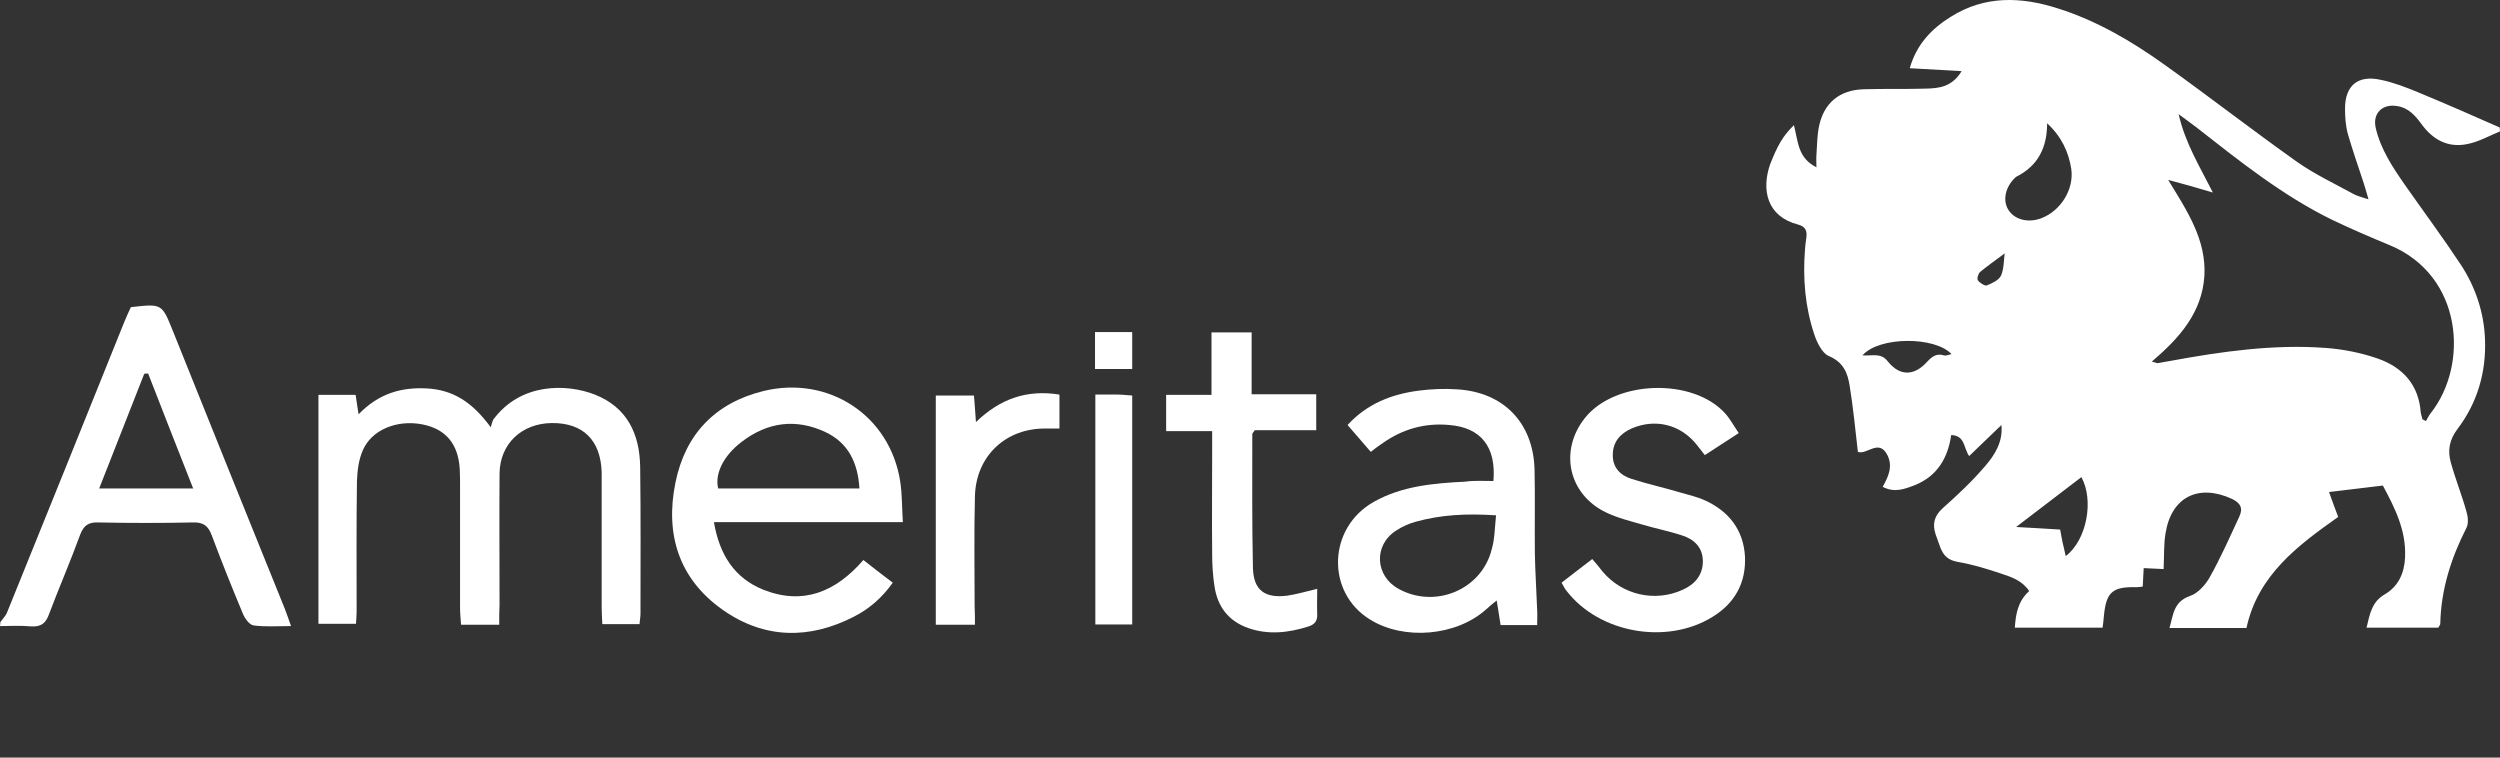 <?xml version="1.0" encoding="UTF-8"?> <svg xmlns="http://www.w3.org/2000/svg" width="132" height="40" viewBox="0 0 132 40" fill="none"><rect x="0" y="0" width="132" height="40" fill="#333333" stroke="none"/><path d="M0.017 32.851C0.138 32.68 0.31 32.509 0.379 32.321C2.446 27.227 4.497 22.132 6.547 17.038C6.667 16.748 6.788 16.474 6.909 16.218C8.562 16.03 8.545 16.03 9.131 17.483C11.095 22.372 13.059 27.261 15.04 32.15C15.143 32.406 15.23 32.68 15.367 33.056C14.644 33.056 14.006 33.107 13.386 33.022C13.162 32.987 12.921 32.645 12.818 32.389C12.249 31.021 11.698 29.654 11.181 28.269C10.992 27.756 10.733 27.568 10.182 27.585C8.511 27.62 6.857 27.62 5.186 27.585C4.669 27.568 4.428 27.739 4.238 28.218C3.721 29.637 3.118 31.021 2.584 32.44C2.412 32.919 2.154 33.107 1.637 33.073C1.103 33.022 0.551 33.056 0 33.056C0.017 32.953 0.017 32.902 0.017 32.851ZM10.199 25.791C9.372 23.705 8.597 21.705 7.822 19.722C7.753 19.722 7.684 19.722 7.615 19.739C6.84 21.722 6.047 23.722 5.237 25.791C6.926 25.791 8.476 25.791 10.199 25.791Z" fill="white"></path><path d="M94.719 6.61C94.943 7.448 94.909 8.337 95.908 8.833C95.908 8.542 95.891 8.354 95.908 8.183C95.942 7.67 95.942 7.157 96.046 6.662C96.304 5.431 97.131 4.747 98.406 4.713C99.491 4.679 100.594 4.713 101.679 4.679C102.351 4.662 103.057 4.61 103.574 3.756C102.609 3.704 101.748 3.653 100.835 3.602C101.197 2.337 101.989 1.516 103.006 0.884C104.797 -0.244 106.71 -0.176 108.639 0.439C110.706 1.089 112.567 2.183 114.307 3.431C116.65 5.106 118.941 6.884 121.302 8.559C122.232 9.209 123.283 9.705 124.282 10.252C124.472 10.354 124.695 10.405 125.057 10.525C124.937 10.115 124.868 9.858 124.782 9.602C124.506 8.764 124.213 7.927 123.972 7.089C123.851 6.662 123.817 6.183 123.817 5.739C123.817 4.508 124.506 3.944 125.712 4.217C126.384 4.354 127.038 4.61 127.659 4.867C129.106 5.465 130.553 6.098 131.983 6.73C131.983 6.798 132 6.867 132 6.935C131.432 7.175 130.88 7.482 130.295 7.602C129.261 7.824 128.451 7.38 127.848 6.542C127.521 6.098 127.159 5.687 126.573 5.602C125.798 5.465 125.264 5.978 125.436 6.747C125.695 7.875 126.332 8.833 126.987 9.773C127.969 11.175 128.985 12.542 129.933 13.978C130.708 15.158 131.156 16.508 131.208 17.91C131.277 19.636 130.811 21.26 129.76 22.645C129.33 23.209 129.226 23.773 129.399 24.406C129.64 25.278 129.984 26.132 130.226 27.004C130.312 27.278 130.346 27.637 130.226 27.876C129.416 29.466 128.882 31.141 128.847 32.936C128.847 32.987 128.796 33.038 128.744 33.141C127.521 33.141 126.28 33.141 124.954 33.141C125.126 32.423 125.23 31.773 125.919 31.38C126.642 30.953 126.952 30.252 126.987 29.432C127.056 27.996 126.436 26.799 125.815 25.637C124.851 25.756 123.989 25.859 122.973 25.979C123.128 26.406 123.266 26.799 123.455 27.295C121.353 28.782 119.217 30.355 118.614 33.158C117.27 33.158 115.961 33.158 114.548 33.158C114.755 32.457 114.755 31.773 115.634 31.466C116.047 31.329 116.443 30.885 116.667 30.491C117.253 29.449 117.735 28.355 118.235 27.278C118.442 26.833 118.304 26.56 117.839 26.337C116.082 25.534 114.652 26.235 114.342 28.149C114.238 28.748 114.273 29.38 114.238 30.047C113.911 30.03 113.584 30.013 113.187 29.996C113.17 30.32 113.153 30.628 113.136 30.97C113.015 30.987 112.912 31.004 112.808 31.004C111.533 30.97 111.206 31.261 111.085 32.526C111.068 32.714 111.051 32.919 111.017 33.141C109.466 33.141 107.967 33.141 106.382 33.141C106.434 32.423 106.537 31.756 107.14 31.209C106.778 30.662 106.227 30.474 105.71 30.303C104.952 30.047 104.177 29.808 103.385 29.671C102.868 29.585 102.627 29.346 102.454 28.919C102.368 28.679 102.282 28.44 102.196 28.201C102.024 27.654 102.127 27.244 102.575 26.833C103.367 26.132 104.143 25.397 104.815 24.611C105.314 24.03 105.762 23.346 105.676 22.44C105.09 23.004 104.539 23.534 103.97 24.081C103.66 23.619 103.764 23.004 103.023 22.97C102.851 24.166 102.299 25.141 101.093 25.619C100.559 25.825 100.025 26.03 99.405 25.705C99.715 25.158 99.956 24.611 99.646 24.013C99.198 23.158 98.578 24.03 98.096 23.859C97.958 22.696 97.854 21.534 97.665 20.389C97.562 19.705 97.338 19.124 96.562 18.799C96.201 18.645 95.925 18.064 95.787 17.636C95.305 16.183 95.184 14.679 95.305 13.158C95.322 12.953 95.339 12.764 95.374 12.559C95.425 12.2 95.339 11.961 94.943 11.858C93.289 11.431 92.996 10.029 93.461 8.679C93.84 7.722 94.116 7.192 94.719 6.61ZM114.479 9.499C115.496 11.158 116.495 12.662 116.392 14.559C116.271 16.508 115.065 17.859 113.618 19.089C113.807 19.141 113.876 19.175 113.928 19.175C114.152 19.141 114.376 19.089 114.6 19.055C117.305 18.559 120.044 18.166 122.8 18.371C123.731 18.44 124.678 18.628 125.557 18.936C126.866 19.397 127.71 20.32 127.814 21.773C127.831 21.893 127.883 22.013 127.9 22.132C127.969 22.166 128.02 22.201 128.089 22.235C128.176 22.098 128.244 21.927 128.348 21.807C130.363 19.243 130.036 14.559 126.194 12.953C125.161 12.525 124.127 12.081 123.128 11.602C120.509 10.32 118.252 8.508 115.978 6.73C115.72 6.525 115.444 6.337 115.031 6.029C115.392 7.585 116.133 8.764 116.84 10.166C115.995 9.91 115.324 9.722 114.479 9.499ZM108.088 6.508C108.088 7.773 107.623 8.747 106.468 9.328C106.451 9.346 106.417 9.363 106.399 9.38C105.883 9.875 105.728 10.576 106.038 11.072C106.365 11.602 107.089 11.79 107.795 11.517C108.811 11.123 109.518 9.995 109.363 8.918C109.225 8.029 108.846 7.209 108.088 6.508ZM109.07 29.363C110.19 28.509 110.569 26.406 109.897 25.192C108.794 26.03 107.709 26.867 106.451 27.825C107.295 27.876 108.019 27.91 108.777 27.961C108.811 28.184 108.863 28.406 108.898 28.611C108.949 28.85 109.018 29.09 109.07 29.363ZM98.337 18.765C98.888 18.799 99.319 18.611 99.681 19.089C100.318 19.876 101.076 19.859 101.765 19.089C102.024 18.816 102.248 18.645 102.644 18.765C102.747 18.799 102.885 18.73 103.04 18.696C102.161 17.756 99.215 17.756 98.337 18.765ZM105.848 13.38C105.366 13.739 104.952 14.029 104.556 14.354C104.453 14.44 104.367 14.713 104.435 14.799C104.522 14.935 104.797 15.106 104.901 15.072C105.194 14.953 105.555 14.782 105.659 14.542C105.814 14.166 105.796 13.739 105.848 13.38Z" fill="white"></path><path d="M26.359 32.987C25.635 32.987 25.049 32.987 24.343 32.987C24.326 32.697 24.291 32.406 24.291 32.098C24.291 29.962 24.291 27.825 24.291 25.688C24.291 25.38 24.291 25.055 24.274 24.748C24.188 23.414 23.516 22.645 22.293 22.406C20.949 22.149 19.623 22.696 19.157 23.773C18.933 24.286 18.865 24.867 18.847 25.431C18.813 27.705 18.83 29.996 18.83 32.269C18.83 32.474 18.813 32.663 18.796 32.936C18.141 32.936 17.504 32.936 16.814 32.936C16.814 28.919 16.814 24.919 16.814 20.85C17.469 20.85 18.107 20.85 18.778 20.85C18.813 21.141 18.865 21.414 18.933 21.876C19.984 20.782 21.173 20.44 22.517 20.508C23.93 20.577 24.946 21.243 25.911 22.56C25.962 22.423 25.98 22.269 26.049 22.149C27.496 20.201 29.908 20.252 31.407 20.833C33.129 21.517 33.767 22.919 33.801 24.628C33.836 27.227 33.818 29.808 33.818 32.406C33.818 32.577 33.784 32.731 33.767 32.953C33.129 32.953 32.509 32.953 31.803 32.953C31.785 32.645 31.768 32.338 31.768 32.03C31.768 30.03 31.768 28.047 31.768 26.047C31.768 25.671 31.768 25.312 31.768 24.936C31.717 23.243 30.786 22.32 29.132 22.337C27.547 22.355 26.393 23.431 26.376 25.004C26.359 27.312 26.376 29.62 26.376 31.927C26.359 32.252 26.359 32.577 26.359 32.987Z" fill="white"></path><path d="M47.671 27.568C44.294 27.568 41.055 27.568 37.696 27.568C37.989 29.295 38.781 30.526 40.314 31.141C42.399 31.962 44.122 31.261 45.586 29.568C46.086 29.962 46.568 30.338 47.137 30.765C46.585 31.551 45.896 32.15 45.087 32.56C42.726 33.774 40.349 33.739 38.161 32.201C35.835 30.56 35.111 28.201 35.663 25.483C36.18 22.936 37.747 21.278 40.314 20.645C43.76 19.808 46.999 21.944 47.533 25.432C47.636 26.098 47.619 26.782 47.671 27.568ZM45.379 25.791C45.293 24.406 44.776 23.38 43.588 22.816C42.02 22.081 40.521 22.286 39.16 23.329C38.195 24.064 37.73 25.021 37.92 25.791C40.366 25.791 42.812 25.791 45.379 25.791Z" fill="white"></path><path d="M78.853 25.397C79.008 23.585 78.181 22.576 76.528 22.44C75.253 22.32 74.081 22.645 73.03 23.38C72.823 23.517 72.617 23.67 72.376 23.858C71.962 23.38 71.583 22.935 71.152 22.44C72.186 21.311 73.478 20.816 74.891 20.628C75.563 20.542 76.269 20.508 76.958 20.559C79.405 20.713 80.955 22.337 81.024 24.782C81.058 26.269 81.024 27.739 81.041 29.226C81.058 30.218 81.127 31.209 81.162 32.201C81.179 32.457 81.162 32.696 81.162 33.004C80.524 33.004 79.921 33.004 79.232 33.004C79.163 32.594 79.112 32.201 79.026 31.705C78.784 31.893 78.629 32.03 78.457 32.184C76.889 33.585 74.133 33.825 72.341 32.713C69.998 31.277 70.102 27.859 72.548 26.491C74.047 25.653 75.701 25.517 77.372 25.431C77.837 25.363 78.319 25.397 78.853 25.397ZM78.991 27.209C77.441 27.106 76.08 27.175 74.736 27.551C74.374 27.654 74.029 27.807 73.719 28.012C72.513 28.782 72.6 30.406 73.84 31.089C75.787 32.166 78.25 31.124 78.767 28.987C78.922 28.457 78.922 27.876 78.991 27.209Z" fill="white"></path><path d="M91.806 22.867C91.169 23.277 90.618 23.636 90.015 24.03C89.842 23.807 89.722 23.654 89.601 23.5C88.74 22.406 87.396 22.081 86.138 22.628C85.535 22.901 85.156 23.346 85.156 24.012C85.139 24.662 85.535 25.09 86.121 25.277C86.965 25.551 87.827 25.739 88.688 25.995C89.153 26.132 89.636 26.235 90.066 26.44C91.307 27.021 92.048 27.995 92.134 29.363C92.203 30.748 91.617 31.842 90.411 32.577C87.999 34.064 84.433 33.432 82.71 31.192C82.624 31.09 82.555 30.953 82.452 30.765C82.986 30.355 83.485 29.961 84.071 29.517C84.278 29.756 84.45 29.961 84.622 30.184C85.656 31.414 87.379 31.808 88.843 31.141C89.498 30.85 89.911 30.355 89.911 29.637C89.911 28.919 89.463 28.474 88.809 28.269C88.137 28.047 87.43 27.91 86.741 27.705C86.087 27.517 85.398 27.346 84.795 27.055C82.813 26.098 82.314 23.807 83.675 22.081C85.26 20.064 89.394 19.927 91.1 21.841C91.359 22.132 91.548 22.491 91.806 22.867Z" fill="white"></path><path d="M69.549 31.09C69.549 31.602 69.532 32.013 69.549 32.44C69.566 32.782 69.411 32.97 69.101 33.073C68.033 33.414 66.965 33.534 65.897 33.158C64.846 32.782 64.277 32.013 64.122 30.936C64.036 30.372 64.002 29.808 64.002 29.243C63.984 27.414 64.002 25.602 64.002 23.773C64.002 23.465 64.002 23.158 64.002 22.765C63.175 22.765 62.417 22.765 61.572 22.765C61.572 22.098 61.572 21.534 61.572 20.85C62.365 20.85 63.123 20.85 63.967 20.85C63.967 19.722 63.967 18.679 63.967 17.551C64.691 17.551 65.328 17.551 66.086 17.551C66.086 18.593 66.086 19.671 66.086 20.816C67.275 20.816 68.36 20.816 69.497 20.816C69.497 21.483 69.497 22.064 69.497 22.713C68.377 22.713 67.292 22.713 66.258 22.713C66.172 22.833 66.121 22.884 66.121 22.918C66.121 25.277 66.103 27.637 66.155 29.996C66.19 31.175 66.793 31.602 67.981 31.449C68.446 31.38 68.912 31.244 69.549 31.09Z" fill="white"></path><path d="M51.477 32.987C50.702 32.987 50.081 32.987 49.41 32.987C49.41 28.936 49.41 24.936 49.41 20.884C50.099 20.884 50.736 20.884 51.425 20.884C51.46 21.329 51.494 21.722 51.529 22.286C52.803 21.055 54.216 20.559 55.939 20.833C55.939 21.431 55.939 22.012 55.939 22.628C55.715 22.628 55.491 22.628 55.267 22.628C53.131 22.576 51.529 24.064 51.477 26.201C51.425 28.132 51.46 30.081 51.46 32.013C51.477 32.303 51.477 32.611 51.477 32.987Z" fill="white"></path><path d="M57.834 20.833C58.248 20.833 58.609 20.833 58.988 20.833C59.247 20.833 59.488 20.867 59.781 20.884C59.781 24.919 59.781 28.919 59.781 32.97C59.126 32.97 58.523 32.97 57.834 32.97C57.834 28.97 57.834 24.97 57.834 20.833Z" fill="white"></path><path d="M59.781 17.534C59.781 18.183 59.781 18.799 59.781 19.483C59.143 19.483 58.506 19.483 57.817 19.483C57.817 18.833 57.817 18.235 57.817 17.534C58.454 17.534 59.057 17.534 59.781 17.534Z" fill="white"></path></svg> 